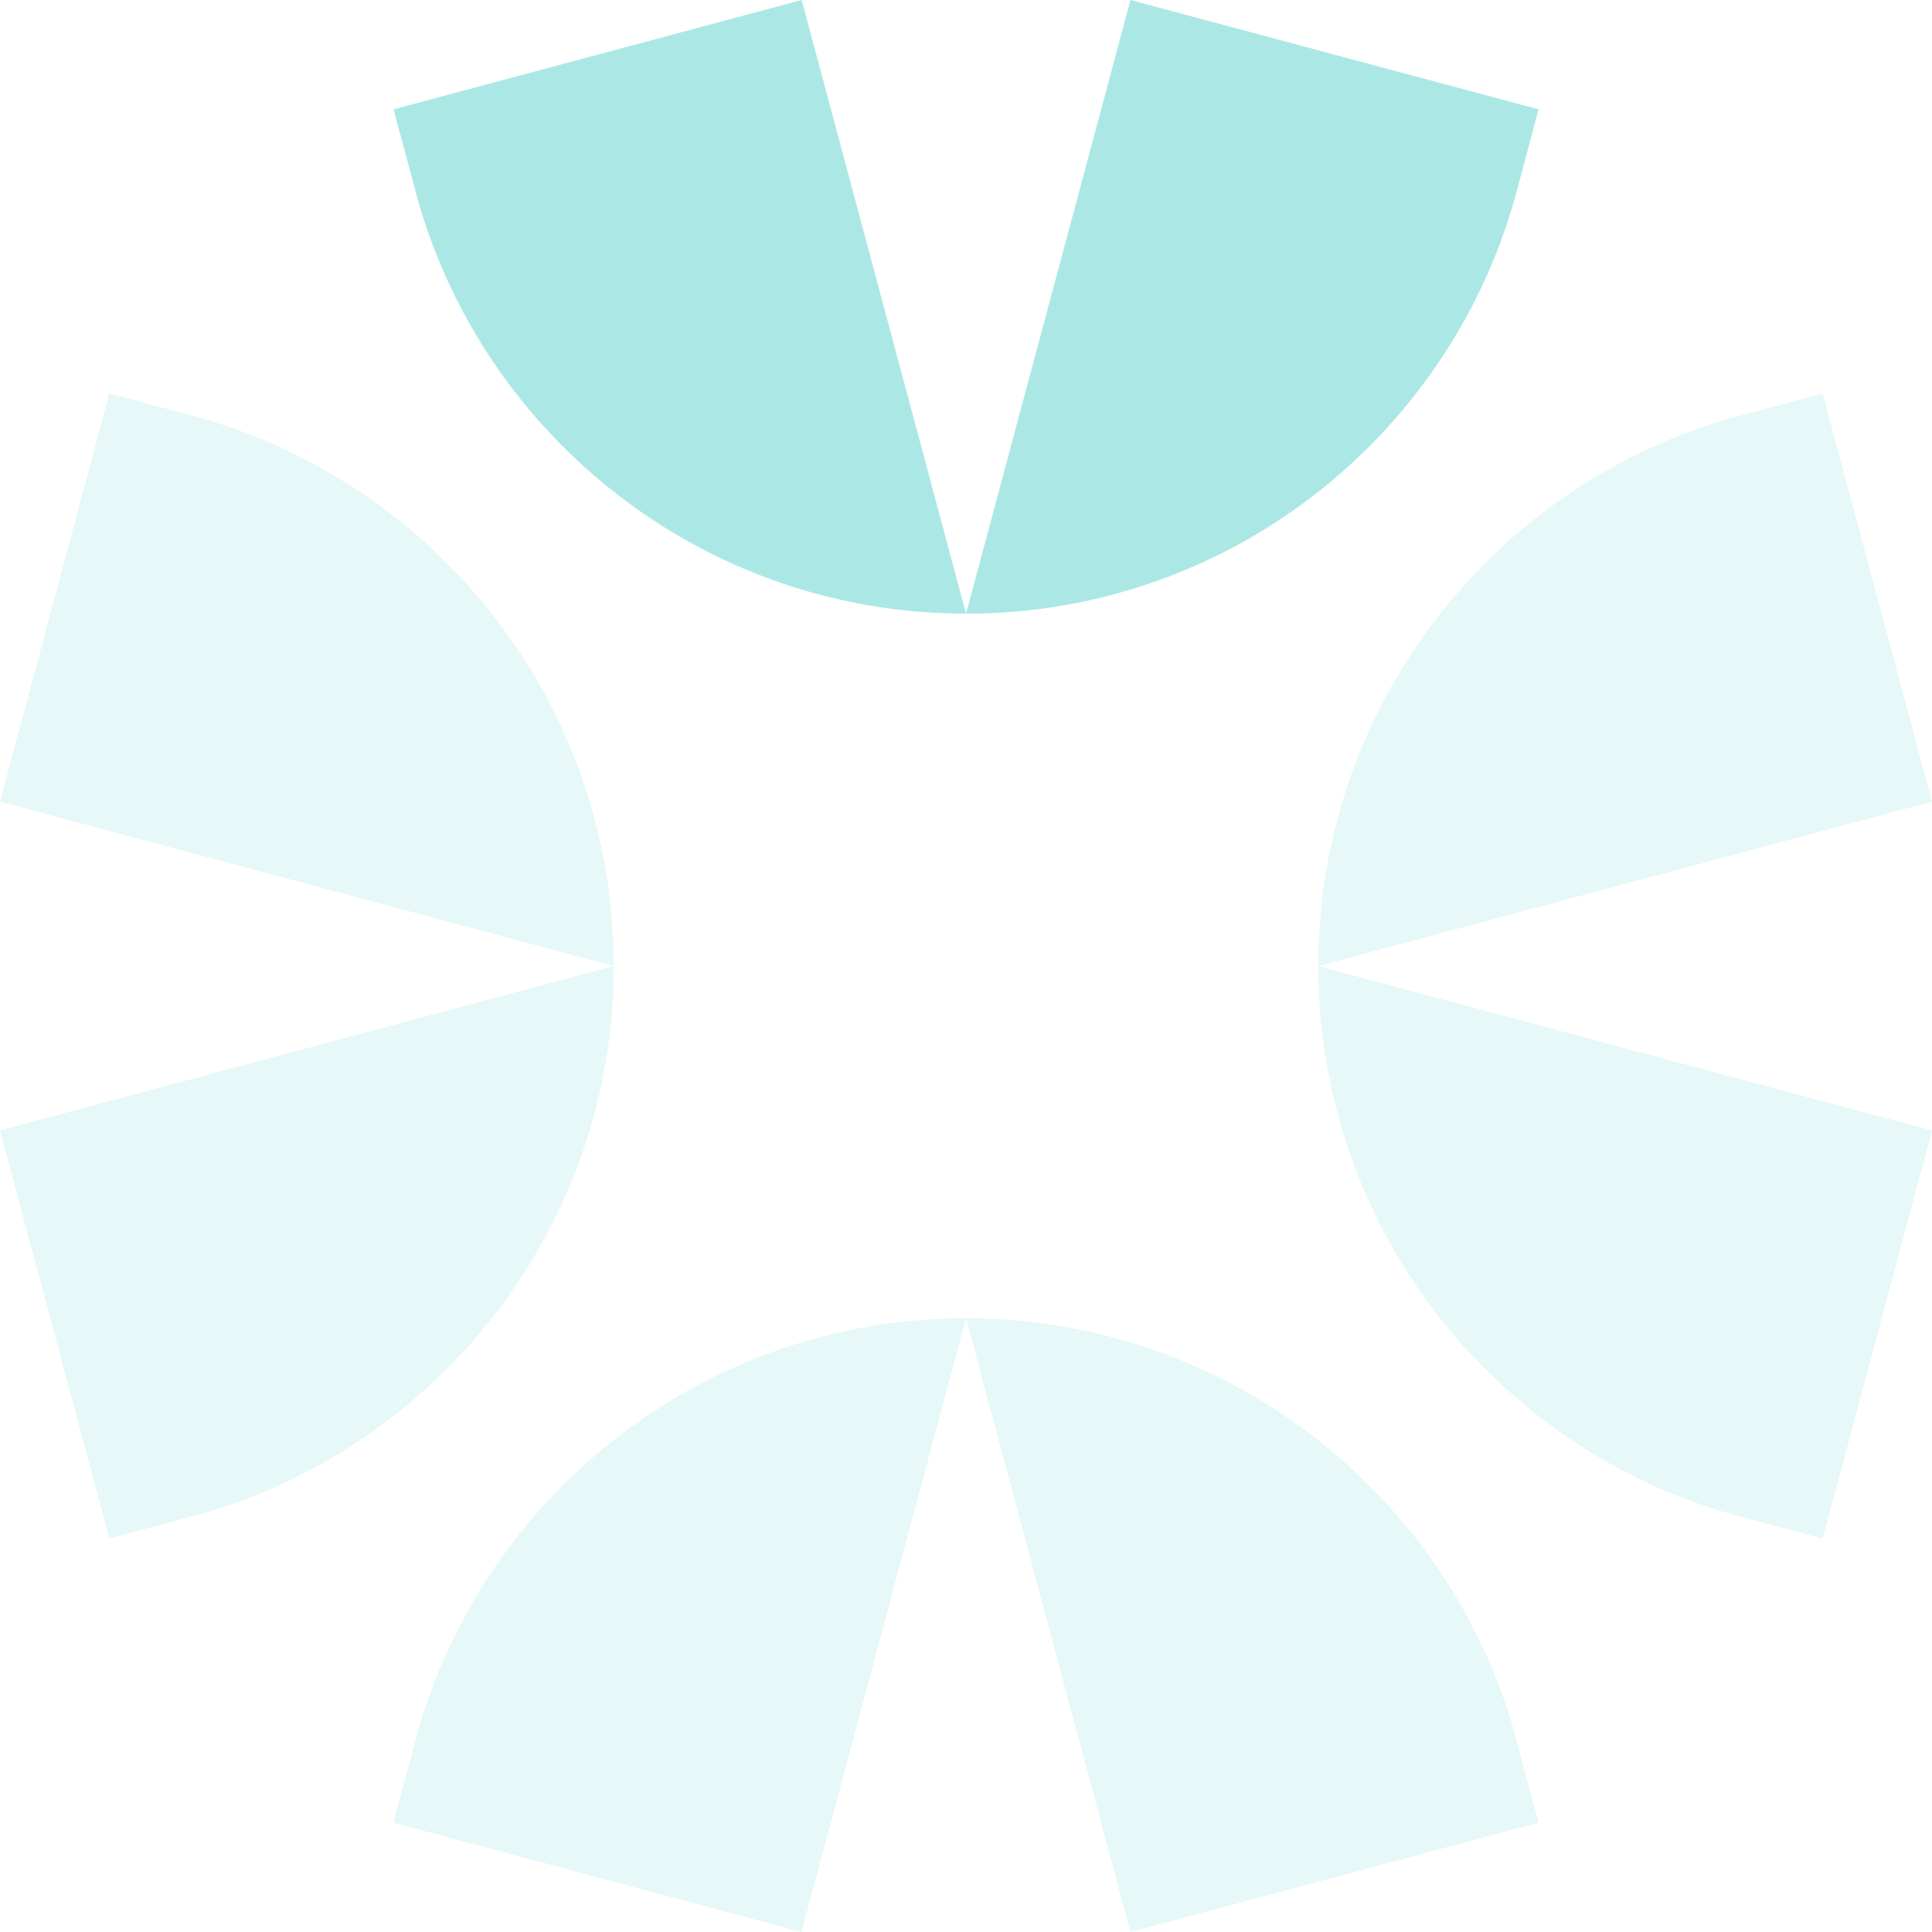 <svg width="50" height="50" viewBox="0 0 50 50" fill="none" xmlns="http://www.w3.org/2000/svg">
<path d="M39.197 5.15L39.819 2.83L29.256 0L25.001 15.882C31.756 15.882 37.447 11.341 39.197 5.15Z" fill="#ABE8E5"/>
<path d="M10.806 5.15C12.556 11.341 18.247 15.88 25.001 15.882L20.747 0L10.185 2.83L10.808 5.15H10.806Z" fill="#ABE8E5"/>
<path d="M10.805 44.85L10.182 47.17L20.743 50L24.998 34.118C18.243 34.118 12.552 38.659 10.802 44.85H10.805Z" fill="#ABE8E5" fill-opacity="0.3"/>
<path d="M39.197 44.85C37.447 38.659 31.756 34.12 25.001 34.118L29.256 50L39.817 47.17L39.195 44.85H39.197Z" fill="#ABE8E5" fill-opacity="0.3"/>
<path d="M44.85 39.196L47.17 39.819L50 29.258L34.118 25.003C34.118 31.758 38.659 37.448 44.85 39.198V39.196Z" fill="#ABE8E5" fill-opacity="0.3"/>
<path d="M44.85 10.804C38.659 12.554 34.12 18.245 34.118 25L50 20.745L47.17 10.184L44.85 10.806V10.804Z" fill="#ABE8E5" fill-opacity="0.3"/>
<path d="M5.15 10.805L2.83 10.182L0 20.746L15.882 25.001C15.882 18.246 11.341 12.555 5.15 10.805Z" fill="#ABE8E5" fill-opacity="0.3"/>
<path d="M5.15 39.196C11.341 37.446 15.88 31.755 15.882 25.001L0 29.255L2.83 39.816L5.15 39.193V39.196Z" fill="#ABE8E5" fill-opacity="0.3"/>
</svg>
